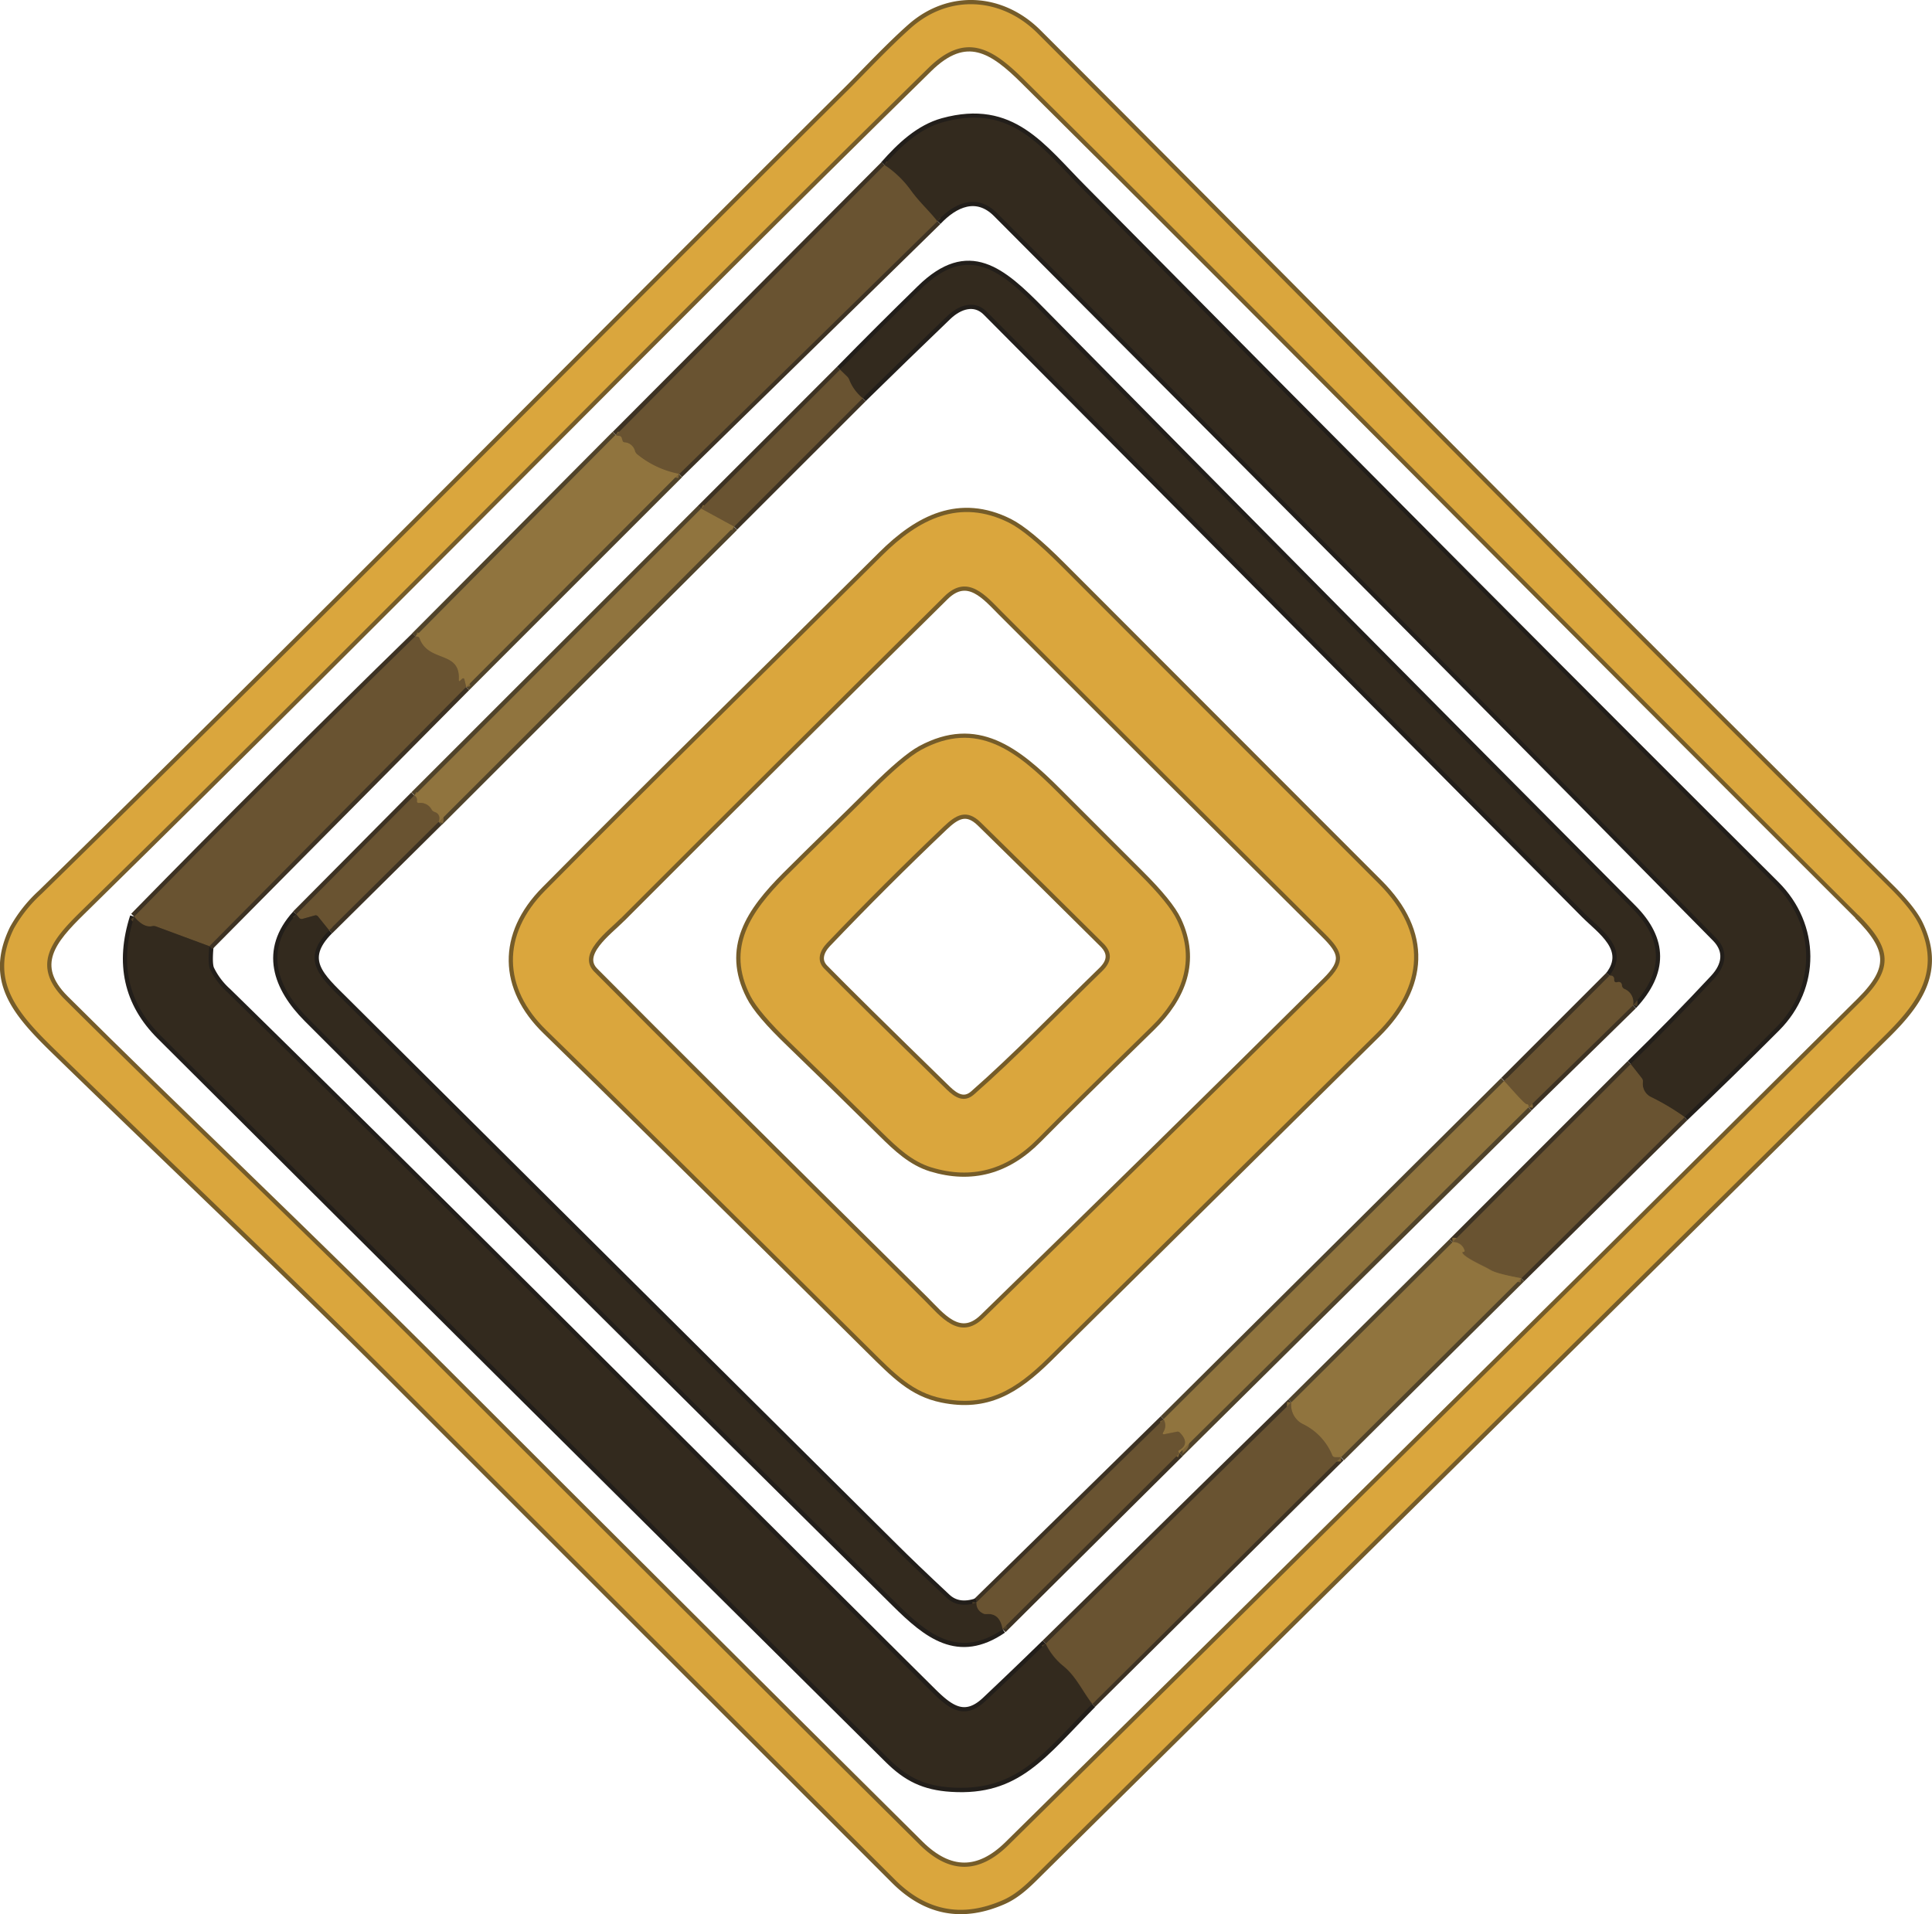 <svg xmlns="http://www.w3.org/2000/svg" viewBox="0 0 458.26 454.05"><path d="M201.29,21.22C144.61,77.52,78.71,144.72,9.9,212a33,33,0,0,0-6.63,8.36c-6,12.29.68,19.86,9.94,28.87,26.58,25.87,53.65,51.38,79.88,77.61q59.58,59.61,119.22,119.13,11.22,11.19,25.67,4.78c3.39-1.51,6-4.17,8.7-6.87q100.38-99.21,200.69-198.49c7.91-7.82,12.87-15.24,7.87-25.92q-1.68-3.59-6.87-8.73C378,141,307.36,69.13,246.11,7.89c-8.5-8.49-20.87-9.38-30-1.31-5.23,4.62-11.33,11.17-14.82,14.64" style="fill:none;stroke:#755c29;stroke-width:2px"/><path d="M440.8,217.07C373.67,150.15,306.17,81.66,243,19c-7.46-7.41-13.83-11.66-22.8-2.86-67.46,66.21-120.74,121.27-201,200.06-6.81,6.69-12,12.76-3.82,20.88,25.68,25.6,58.07,56.23,91.11,89.28q55.72,55.71,111.64,111.23,10.56,10.47,21.08.09,77.3-76.16,202.11-200.09c7.87-7.81,7.36-12.59-.57-20.5" style="fill:none;stroke:#755c29;stroke-width:2px"/><path d="M209.79,39.16l-63.75,64" style="fill:none;stroke:#3d3223;stroke-width:2px"/><path d="M146,103.16l-47.5,47.75" style="fill:none;stroke:#50432a;stroke-width:2px"/><path d="M98.54,150.91q-33.75,32.88-66.71,66.55" style="fill:none;stroke:#3d3223;stroke-width:2px"/><path d="M31.83,217.46q-5.34,16.62,6.26,28.18,86.21,85.94,172.65,171.61c4.41,4.38,8.49,6.42,14.91,6.82,15.61,1,21.6-7.88,33.39-19.83" style="fill:none;stroke:#221e1a;stroke-width:2px"/><path d="M259,404.24l59-58.54" style="fill:none;stroke:#3d3223;stroke-width:2px"/><path d="M318.08,345.7l42.75-42.47" style="fill:none;stroke:#50432a;stroke-width:2px"/><path d="M360.83,303.23,399.54,265" style="fill:none;stroke:#3d3223;stroke-width:2px"/><path d="M399.54,265q11-10.47,21.77-21.28c9.52-9.56,9.48-24.16-.22-33.81q-64.86-64.58-164.21-165C247,35,240.07,24.52,223.69,29c-5.61,1.54-10.07,5.78-13.9,10.13" style="fill:none;stroke:#221e1a;stroke-width:2px"/><path d="M399.54,265a54.82,54.82,0,0,0-8-4.77,3.48,3.48,0,0,1-1.89-3.59,1.26,1.26,0,0,0-.27-.87l-2.63-3.35" style="fill:none;stroke:#4e3f28;stroke-width:2px"/><path d="M386.79,252.41q10.13-9.87,19.79-20.23c2.92-3.12,3.49-6.64.46-9.73Q352,166.53,236.48,50.55c-4.78-4.8-10.09-2.44-14.15,1.9" style="fill:none;stroke:#221e1a;stroke-width:2px"/><path d="M222.33,52.45c-2.06-2.59-4.24-4.5-6.3-7.34a23.9,23.9,0,0,0-6.24-6" style="fill:none;stroke:#4e3f28;stroke-width:2px"/><path d="M386.79,252.41l-42.25,42.25" style="fill:none;stroke:#3d3223;stroke-width:2px"/><path d="M344.54,294.66l-38.25,38" style="fill:none;stroke:#50432a;stroke-width:2px"/><path d="M306.29,332.66,248,389.9" style="fill:none;stroke:#3d3223;stroke-width:2px"/><path d="M248,389.9q-7,6.83-14.16,13.59c-5,4.71-8.6,2-12.79-2.16C165.34,346,110,290.3,53.9,235.34a17.32,17.32,0,0,1-4.09-5.43q-.54-1.32-.15-5.45" style="fill:none;stroke:#221e1a;stroke-width:2px"/><path d="M49.66,224.46,110.58,163" style="fill:none;stroke:#3d3223;stroke-width:2px"/><path d="M110.58,163l50.5-50.5" style="fill:none;stroke:#50432a;stroke-width:2px"/><path d="M222.33,52.45l-61.25,60" style="fill:none;stroke:#3d3223;stroke-width:2px"/><path d="M161.08,112.45a22.31,22.31,0,0,1-9.89-4.62,1.65,1.65,0,0,1-.57-.85,2.69,2.69,0,0,0-2.45-2,.52.52,0,0,1-.48-.39l-.22-.69a.59.59,0,0,0-.59-.44,1.5,1.5,0,0,1-.84-.25" style="fill:none;stroke:#7d6438;stroke-width:2px"/><path d="M360.83,303.23c-3.91-.72-6.35-1.37-7.31-2-1.35-.84-6.34-2.95-6.69-4.16a.08.08,0,0,1,.05-.09l.27-.06c.22,0,.28-.16.2-.36a2.72,2.72,0,0,0-2.81-1.93" style="fill:none;stroke:#7d6438;stroke-width:2px"/><path d="M318.08,345.7l-1.43,0a.7.7,0,0,1-.69-.48,14.2,14.2,0,0,0-7-7.39,5.06,5.06,0,0,1-2.68-5.14" style="fill:none;stroke:#7d6438;stroke-width:2px"/><path d="M248,389.9a15.44,15.44,0,0,0,4.18,5.3c3,2.44,4.56,6,6.88,9" style="fill:none;stroke:#4e3f28;stroke-width:2px"/><path d="M49.66,224.46,37,219.78a1.62,1.62,0,0,0-.9-.07q-2,.45-4.29-2.25" style="fill:none;stroke:#4e3f28;stroke-width:2px"/><path d="M110.58,163l-.4-1.67q-.15-.67-.66-.18l-.29.28c-.29.3-.43.24-.41-.18.37-6.95-7.16-3.94-9.31-9.77a.6.6,0,0,0-.61-.42.76.76,0,0,1-.36-.1" style="fill:none;stroke:#7d6438;stroke-width:2px"/><path d="M199.25,87.7l-33,33" style="fill:none;stroke:#3d3223;stroke-width:2px"/><path d="M166.29,120.66l-68,68" style="fill:none;stroke:#50432a;stroke-width:2px"/><path d="M98.25,188.7l-28,28.21" style="fill:none;stroke:#3d3223;stroke-width:2px"/><path d="M70.29,216.91c-7.77,8.54-4.55,17.34,2.69,24.6q59.85,60,139.5,138.75c7.45,7.37,14.81,13.43,25.33,6.21" style="fill:none;stroke:#221e1a;stroke-width:2px"/><path d="M237.81,386.47l42-41.73" style="fill:none;stroke:#3d3223;stroke-width:2px"/><path d="M279.79,344.74l82.79-82" style="fill:none;stroke:#50432a;stroke-width:2px"/><path d="M362.58,262.7l24.75-24.25" style="fill:none;stroke:#3d3223;stroke-width:2px"/><path d="M387.33,238.45q10.95-11.77-.14-22.92Q316.84,144.82,246.86,73.76c-9.29-9.43-17.1-16.29-28.45-5.18Q208.75,78,199.25,87.7" style="fill:none;stroke:#221e1a;stroke-width:2px"/><path d="M387.33,238.45a3.38,3.38,0,0,0-2.06-3.89,1,1,0,0,1-.55-.78c-.06-.7-.44-1-1.12-.82-.5.12-.75-.08-.74-.6,0-.7-.34-1-1.07-1" style="fill:none;stroke:#4e3f28;stroke-width:2px"/><path d="M381.79,231.41c4.86-6.3-2.06-10.79-5.82-14.56Q305,145.41,234.05,73.94c-2.86-2.87-6.56-1.63-9.32,1q-10.11,9.72-20.1,19.51" style="fill:none;stroke:#221e1a;stroke-width:2px"/><path d="M204.63,94.46a10.55,10.55,0,0,1-3.2-4.36,2.05,2.05,0,0,0-.52-.79l-1.66-1.61" style="fill:none;stroke:#4e3f28;stroke-width:2px"/><path d="M381.79,231.41l-25,25" style="fill:none;stroke:#3d3223;stroke-width:2px"/><path d="M356.75,256.45,276,336.7" style="fill:none;stroke:#50432a;stroke-width:2px"/><path d="M276,336.7l-44.33,43.43" style="fill:none;stroke:#3d3223;stroke-width:2px"/><path d="M231.67,380.13q-4.39,1.49-7.19-1.14-8.16-7.64-12.51-12-65.16-64.75-130.3-129.56c-5.68-5.65-10.6-9.76-3.59-16.76" style="fill:none;stroke:#221e1a;stroke-width:2px"/><path d="M78.08,220.7l26-25.75" style="fill:none;stroke:#3d3223;stroke-width:2px"/><path d="M104.08,195l70.05-70" style="fill:none;stroke:#50432a;stroke-width:2px"/><path d="M174.13,124.94l30.5-30.48" style="fill:none;stroke:#3d3223;stroke-width:2px"/><path d="M174.13,124.94l-7.84-4.28" style="fill:none;stroke:#7d6438;stroke-width:2px"/><path d="M362.58,262.7a2.46,2.46,0,0,0,0-.37.4.4,0,0,0-.44-.38c-.55,0-4.54-4.73-5.35-5.5" style="fill:none;stroke:#7d6438;stroke-width:2px"/><path d="M231.67,380.13a2.57,2.57,0,0,0,1.42,2.55,1.55,1.55,0,0,0,1,.22q3.12-.24,3.76,3.57" style="fill:none;stroke:#4e3f28;stroke-width:2px"/><path d="M78.08,220.7l-2.64-3.28a.69.69,0,0,0-.77-.25l-2.86.8a.78.78,0,0,1-.89-.29l-.63-.77" style="fill:none;stroke:#4e3f28;stroke-width:2px"/><path d="M279.79,344.74a.4.4,0,0,1-.25-.27.35.35,0,0,1,.19-.44c2.08-1.14,1.45-2.83.11-4.17a.69.69,0,0,0-.64-.2l-2.89.58c-.52.11-.64-.06-.36-.52a2.86,2.86,0,0,0,.05-3" style="fill:none;stroke:#7d6438;stroke-width:2px"/><path d="M104.08,195c.36-1.19,0-2-1-2.33a1.22,1.22,0,0,1-.69-.55,3,3,0,0,0-3-1.58c-.37,0-.54-.14-.5-.52a1.19,1.19,0,0,0-.61-1.27" style="fill:none;stroke:#7d6438;stroke-width:2px"/><path d="M209.28,131.71c-26.63,26.5-53.53,52.81-79.95,79.52-10.45,10.56-10.08,23.13.26,33.17q22.89,22.25,76.71,75.65c6.07,6,10.16,10.26,17.19,11.69,10.53,2.15,17.4-2,25.12-9.6l77.83-76.89c11.45-11.31,12.26-23.95.61-35.62Q289.39,171.9,251.7,134.2q-8-8-12.37-10.2c-11.73-5.86-21.45-.85-30.05,7.71" style="fill:none;stroke:#755c29;stroke-width:2px"/><path d="M147.35,217.76c-3.17,3.19-10.58,8.51-6.37,12.75q23.53,23.73,78.31,77.94c3.74,3.71,8.29,9.78,14,4.23q40.83-39.74,81.29-79.85c4.79-4.74,4.05-7-.33-11.33q-38.33-38.08-76.54-76.31c-3.74-3.74-8.13-9.22-13.67-3.74q-38.46,38-76.68,76.31" style="fill:none;stroke:#755c29;stroke-width:2px"/><path d="M207,187.58c-6.82,6.8-13.77,13.46-20.58,20.27-8.44,8.46-14.27,17-8.44,28.41q2,4,9.5,11.18,11,10.63,21.91,21.41c3.38,3.34,6.93,6.68,11.5,8.08q14.31,4.36,25.3-6.82,7.7-7.8,26.88-26.53c7.21-7.05,10.7-15.62,6.15-25.23q-1.89-4-8.93-11-9.74-9.72-19.46-19.46c-9.8-9.81-19.12-17.15-32.36-10q-3.84,2.1-11.47,9.69" style="fill:none;stroke:#755c29;stroke-width:2px"/><path d="M231,259.66c9.92-8.69,20.42-19.57,30.44-29.3q3.48-3.37.27-6.56-14.47-14.4-29.09-28.7c-3.35-3.27-5.87-1.78-8.73.94q-14.22,13.52-27.76,27.72c-1.71,1.81-2.49,4.11-.64,6q7,7.17,29.1,28.73c1.95,1.9,4.13,3.17,6.41,1.17" style="fill:none;stroke:#755c29;stroke-width:2px"/><path d="M9.9,212C78.71,144.72,144.61,77.52,201.29,21.22c3.49-3.47,9.59-10,14.82-14.64,9.13-8.07,21.5-7.18,30,1.31C307.36,69.13,378,141,448.37,210.7q5.19,5.15,6.87,8.73c5,10.68,0,18.1-7.87,25.92q-100.3,99.29-200.69,198.49c-2.74,2.7-5.31,5.36-8.7,6.87q-14.46,6.42-25.67-4.78Q152.67,386.41,93.09,326.8c-26.23-26.23-53.3-51.74-79.88-77.61-9.26-9-15.91-16.58-9.94-28.87A33,33,0,0,1,9.9,212Zm430.9,5.11C373.67,150.15,306.17,81.66,243,19c-7.46-7.41-13.83-11.66-22.8-2.86-67.46,66.21-120.74,121.27-201,200.06-6.81,6.69-12,12.76-3.82,20.88,25.68,25.6,58.07,56.23,91.11,89.28q55.72,55.71,111.64,111.23,10.56,10.47,21.08.09,77.3-76.16,202.11-200.09C449.24,229.76,448.73,225,440.8,217.07Z" style="fill:#daa63d"/><path d="M399.54,265a54.82,54.82,0,0,0-8-4.77,3.48,3.48,0,0,1-1.89-3.59,1.26,1.26,0,0,0-.27-.87l-2.63-3.35q10.13-9.87,19.79-20.23c2.92-3.12,3.49-6.64.46-9.73Q352,166.53,236.48,50.55c-4.78-4.8-10.09-2.44-14.15,1.9-2.06-2.59-4.24-4.5-6.3-7.34a23.9,23.9,0,0,0-6.24-6c3.83-4.35,8.29-8.59,13.9-10.13,16.38-4.51,23.33,6,33.19,15.91q99.36,100.38,164.21,165c9.7,9.65,9.74,24.25.22,33.81Q410.57,254.51,399.54,265Z" style="fill:#332a1e"/><path d="M209.79,39.16a23.9,23.9,0,0,1,6.24,6c2.06,2.84,4.24,4.75,6.3,7.34l-61.25,60a22.31,22.31,0,0,1-9.89-4.62,1.65,1.65,0,0,1-.57-.85,2.69,2.69,0,0,0-2.45-2,.52.52,0,0,1-.48-.39l-.22-.69a.59.59,0,0,0-.59-.44,1.5,1.5,0,0,1-.84-.25Z" style="fill:#695331"/><path d="M387.33,238.45a3.38,3.38,0,0,0-2.06-3.89,1,1,0,0,1-.55-.78c-.06-.7-.44-1-1.12-.82-.5.12-.75-.08-.74-.6,0-.7-.34-1-1.07-1,4.86-6.3-2.06-10.79-5.82-14.56Q305,145.41,234.05,73.94c-2.86-2.87-6.56-1.63-9.32,1q-10.11,9.72-20.1,19.51a10.55,10.55,0,0,1-3.2-4.36,2.05,2.05,0,0,0-.52-.79l-1.66-1.61q9.5-9.66,19.16-19.12c11.35-11.11,19.16-4.25,28.45,5.18q70,71.07,140.33,141.77Q398.29,226.68,387.33,238.45Z" style="fill:#332a1e"/><path d="M199.25,87.7l1.66,1.61a2.05,2.05,0,0,1,.52.79,10.55,10.55,0,0,0,3.2,4.36l-30.5,30.48-7.84-4.28Z" style="fill:#695331"/><path d="M146,103.16a1.5,1.5,0,0,0,.84.25.59.59,0,0,1,.59.44l.22.69a.52.52,0,0,0,.48.39,2.69,2.69,0,0,1,2.45,2,1.65,1.65,0,0,0,.57.85,22.31,22.31,0,0,0,9.89,4.62L110.58,163l-.4-1.67q-.15-.67-.66-.18l-.29.28c-.29.3-.43.24-.41-.18.37-6.95-7.16-3.94-9.31-9.77a.6.6,0,0,0-.61-.42.76.76,0,0,1-.36-.1Z" style="fill:#90743e"/><path d="M166.29,120.66l7.84,4.28-70,70c.36-1.19,0-2-1-2.33a1.22,1.22,0,0,1-.69-.55,3,3,0,0,0-3-1.58c-.37,0-.54-.14-.5-.52a1.19,1.19,0,0,0-.61-1.27Z" style="fill:#90743e"/><path d="M129.33,211.23c26.42-26.71,53.32-53,79.95-79.52,8.6-8.56,18.32-13.57,30.05-7.71q4.35,2.18,12.37,10.2,37.68,37.71,75.35,75.43c11.65,11.67,10.84,24.31-.61,35.62l-77.83,76.89c-7.72,7.63-14.59,11.75-25.12,9.6-7-1.43-11.12-5.66-17.19-11.69q-53.82-53.4-76.71-75.65C119.25,234.36,118.88,221.79,129.33,211.23Zm18,6.53c-3.17,3.19-10.58,8.51-6.37,12.75q23.53,23.73,78.31,77.94c3.74,3.71,8.29,9.78,14,4.23q40.83-39.74,81.29-79.85c4.79-4.74,4.05-7-.33-11.33q-38.33-38.08-76.54-76.31c-3.74-3.74-8.13-9.22-13.67-3.74Q185.57,179.48,147.35,217.76Z" style="fill:#daa63d"/><path d="M98.54,150.91a.76.76,0,0,0,.36.1.6.6,0,0,1,.61.42c2.15,5.83,9.68,2.82,9.31,9.77,0,.42.12.48.41.18l.29-.28q.51-.49.66.18l.4,1.67L49.66,224.46,37,219.78a1.62,1.62,0,0,0-.9-.07q-2,.45-4.29-2.25Q64.79,183.78,98.54,150.91Z" style="fill:#695331"/><path d="M186.43,207.85c6.81-6.81,13.76-13.47,20.58-20.27q7.62-7.59,11.47-9.69c13.24-7.17,22.56.17,32.36,10q9.72,9.75,19.46,19.46,7.05,7,8.93,11c4.55,9.61,1.06,18.18-6.15,25.23q-19.18,18.73-26.88,26.53-11,11.19-25.3,6.82c-4.57-1.4-8.12-4.74-11.5-8.08q-10.89-10.77-21.91-21.41-7.47-7.2-9.5-11.18C172.16,224.83,178,216.31,186.43,207.85ZM231,259.66c9.92-8.69,20.42-19.57,30.44-29.3q3.48-3.37.27-6.56-14.47-14.4-29.09-28.7c-3.35-3.27-5.87-1.78-8.73.94q-14.22,13.52-27.76,27.72c-1.71,1.81-2.49,4.11-.64,6q7,7.17,29.1,28.73C226.53,260.39,228.71,261.66,231,259.66Z" style="fill:#daa63d"/><path d="M98.25,188.7a1.19,1.19,0,0,1,.61,1.27c0,.38.13.55.5.52a3,3,0,0,1,3,1.58,1.22,1.22,0,0,0,.69.55c1,.36,1.39,1.14,1,2.33l-26,25.75-2.64-3.28a.69.69,0,0,0-.77-.25l-2.86.8a.78.78,0,0,1-.89-.29l-.63-.77Z" style="fill:#695331"/><path d="M70.29,216.91l.63.77a.78.78,0,0,0,.89.29l2.86-.8a.69.69,0,0,1,.77.25l2.64,3.28c-7,7-2.09,11.11,3.59,16.76Q146.82,302.26,212,367q4.35,4.34,12.51,12,2.79,2.63,7.19,1.14a2.57,2.57,0,0,0,1.42,2.55,1.55,1.55,0,0,0,1,.22q3.12-.24,3.76,3.57c-10.52,7.22-17.88,1.16-25.33-6.21Q132.83,301.54,73,241.51C65.74,234.25,62.52,225.45,70.29,216.91Z" style="fill:#332a1e"/><path d="M31.83,217.46q2.25,2.7,4.29,2.25a1.62,1.62,0,0,1,.9.07l12.64,4.68q-.39,4.13.15,5.45a17.32,17.32,0,0,0,4.09,5.43C110,290.3,165.34,346,221,401.33c4.19,4.16,7.79,6.87,12.79,2.16Q241,396.73,248,389.9a15.44,15.44,0,0,0,4.18,5.3c3,2.44,4.56,6,6.88,9-11.79,11.95-17.78,20.79-33.39,19.83-6.42-.4-10.5-2.44-14.91-6.82Q124.3,331.57,38.09,245.64,26.49,234.09,31.83,217.46Z" style="fill:#332a1e"/><path d="M381.79,231.41c.73-.06,1.09.25,1.07,1,0,.52.24.72.74.6.68-.16,1.06.12,1.12.82a1,1,0,0,0,.55.78,3.38,3.38,0,0,1,2.06,3.89L362.58,262.7a2.46,2.46,0,0,0,0-.37.4.4,0,0,0-.44-.38c-.55,0-4.54-4.73-5.35-5.5Z" style="fill:#695331"/><path d="M386.79,252.41l2.63,3.35a1.26,1.26,0,0,1,.27.87,3.48,3.48,0,0,0,1.89,3.59,54.82,54.82,0,0,1,8,4.77l-38.71,38.24c-3.91-.72-6.35-1.37-7.31-2-1.35-.84-6.34-2.95-6.69-4.16a.08.08,0,0,1,.05-.09l.27-.06c.22,0,.28-.16.2-.36a2.72,2.72,0,0,0-2.81-1.93Z" style="fill:#695331"/><path d="M356.75,256.45c.81.77,4.8,5.51,5.35,5.5a.4.4,0,0,1,.44.38,2.46,2.46,0,0,1,0,.37l-82.79,82a.4.4,0,0,1-.25-.27.35.35,0,0,1,.19-.44c2.08-1.14,1.45-2.83.11-4.17a.69.69,0,0,0-.64-.2l-2.89.58c-.52.11-.64-.06-.36-.52a2.86,2.86,0,0,0,.05-3Z" style="fill:#90743e"/><path d="M360.83,303.23,318.08,345.7l-1.43,0a.7.7,0,0,1-.69-.48,14.2,14.2,0,0,0-7-7.39,5.06,5.06,0,0,1-2.68-5.14l38.25-38a2.72,2.72,0,0,1,2.81,1.93c.08.2,0,.32-.2.36l-.27.06a.08.08,0,0,0-.05.09c.35,1.21,5.34,3.32,6.69,4.16C354.48,301.86,356.92,302.51,360.83,303.23Z" style="fill:#90743e"/><path d="M306.29,332.66A5.06,5.06,0,0,0,309,337.8a14.2,14.2,0,0,1,7,7.39.7.7,0,0,0,.69.48l1.43,0-59,58.54c-2.32-3-3.88-6.6-6.88-9a15.44,15.44,0,0,1-4.18-5.3Z" style="fill:#695331"/><path d="M276,336.7a2.86,2.86,0,0,1-.05,3c-.28.46-.16.63.36.52l2.89-.58a.69.69,0,0,1,.64.2c1.34,1.34,2,3-.11,4.17a.35.35,0,0,0-.19.44.4.4,0,0,0,.25.27l-42,41.73q-.65-3.81-3.76-3.57a1.55,1.55,0,0,1-1-.22,2.57,2.57,0,0,1-1.42-2.55Z" style="fill:#695331"/></svg>